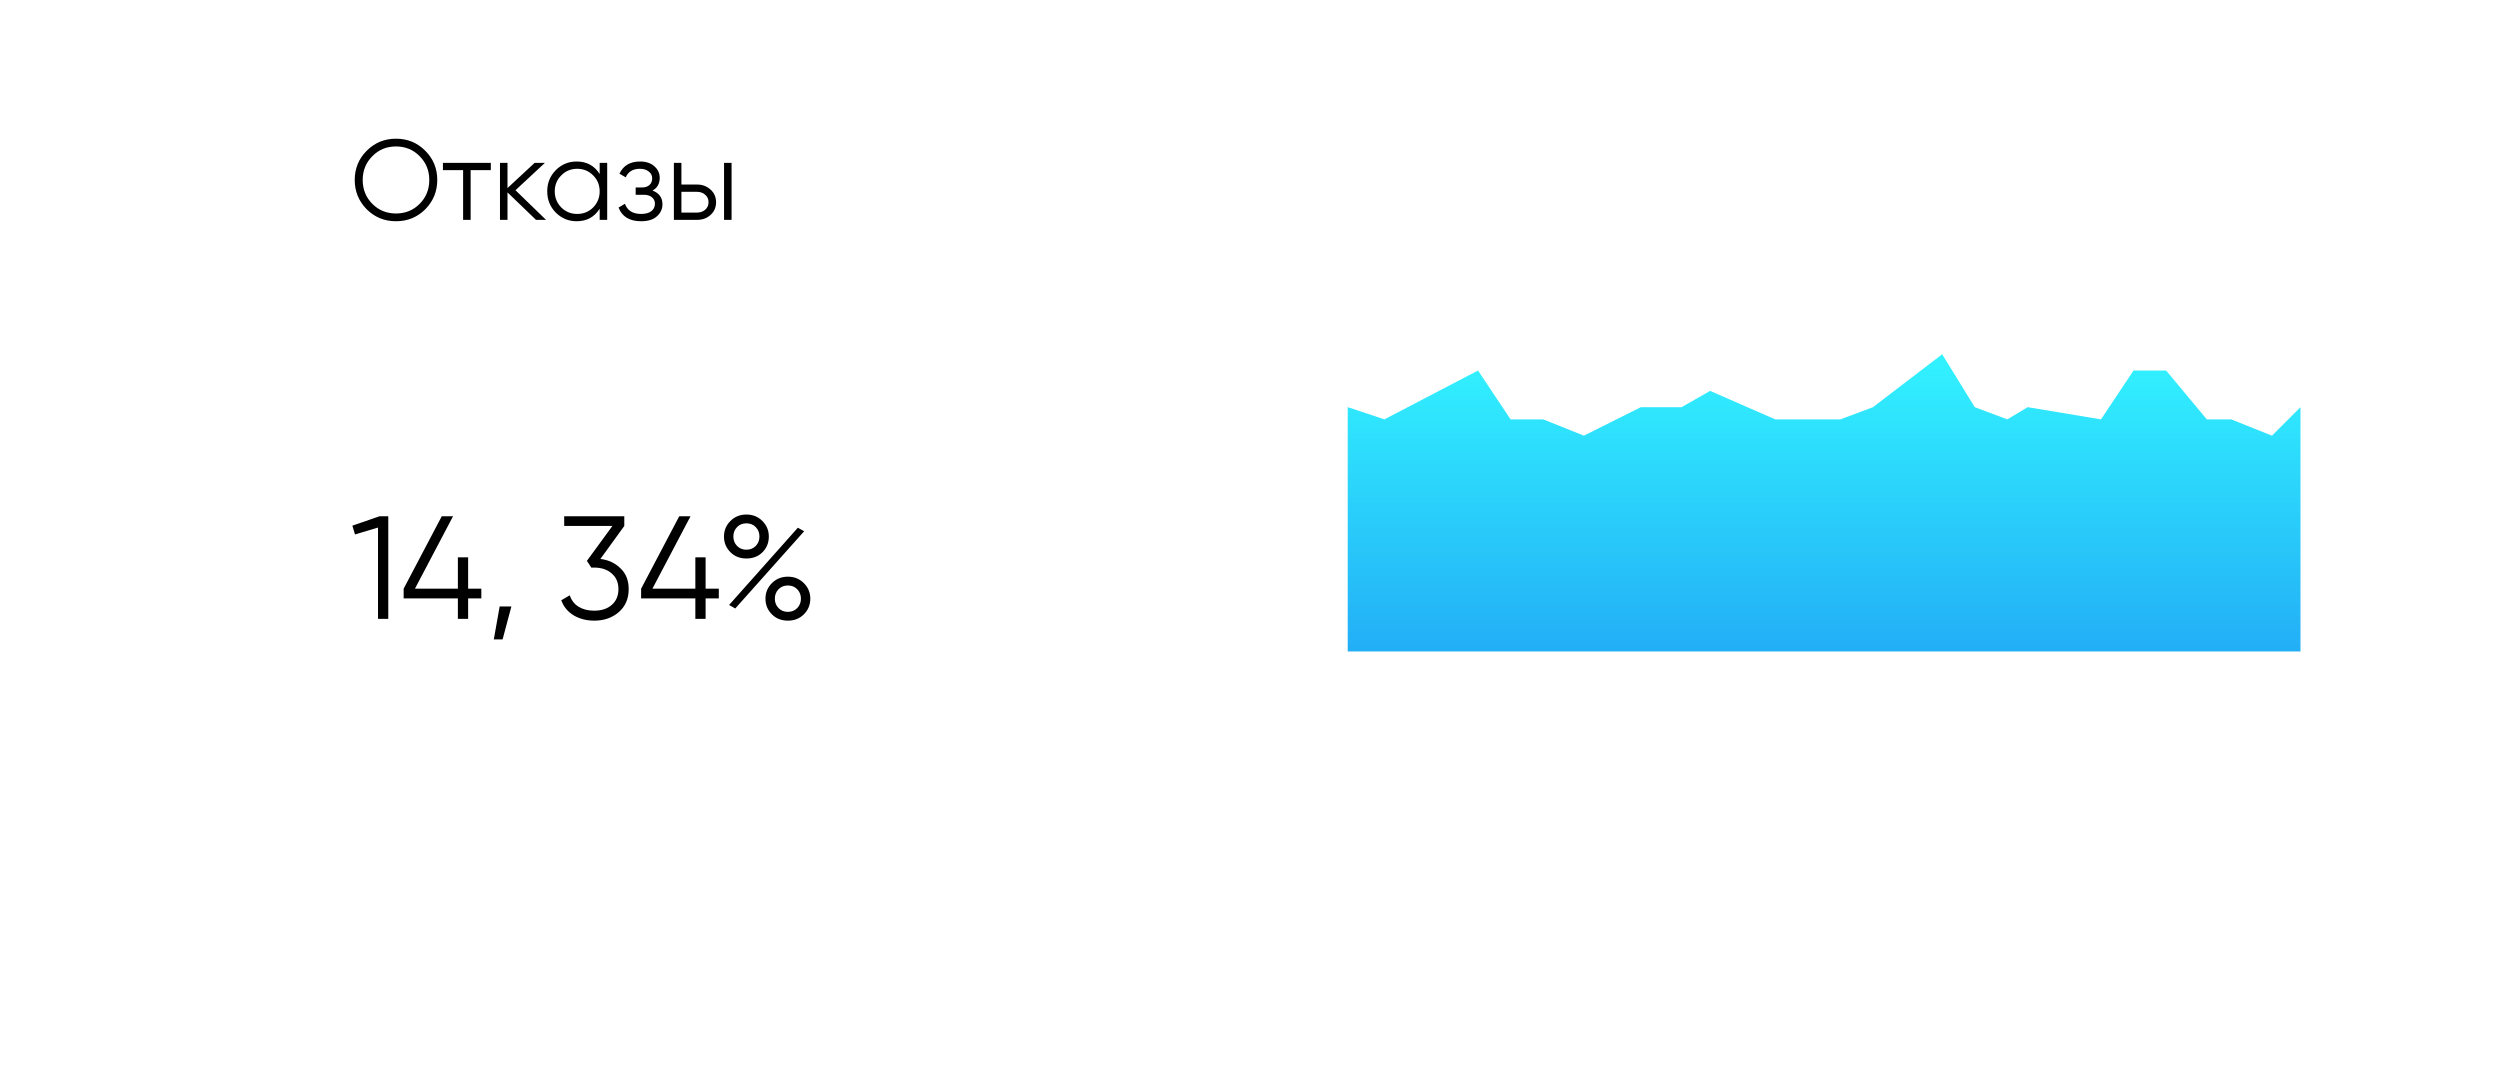 <?xml version="1.0" encoding="UTF-8"?> <svg xmlns="http://www.w3.org/2000/svg" width="307" height="133" viewBox="0 0 307 133" fill="none"> <g filter="url(#filter0_d_484_1736)"> <rect x="30" y="1" width="267" height="93" rx="8" fill="white"></rect> </g> <path d="M52.226 25.698C51.246 26.678 50.047 27.168 48.628 27.168C47.209 27.168 46.01 26.678 45.03 25.698C44.05 24.699 43.56 23.5 43.56 22.1C43.56 20.691 44.05 19.496 45.03 18.516C46.01 17.527 47.209 17.032 48.628 17.032C50.047 17.032 51.246 17.527 52.226 18.516C53.206 19.496 53.696 20.691 53.696 22.1C53.696 23.5 53.206 24.699 52.226 25.698ZM44.54 22.1C44.54 23.257 44.932 24.233 45.716 25.026C46.5 25.819 47.471 26.216 48.628 26.216C49.785 26.216 50.756 25.819 51.54 25.026C52.324 24.233 52.716 23.257 52.716 22.1C52.716 20.952 52.324 19.981 51.54 19.188C50.756 18.385 49.785 17.984 48.628 17.984C47.471 17.984 46.5 18.385 45.716 19.188C44.932 19.981 44.54 20.952 44.54 22.1ZM54.392 20H60.272V20.896H57.794V27H56.87V20.896H54.392V20ZM63.302 23.36L67.054 27H65.822L62.322 23.626V27H61.398V20H62.322V23.094L65.654 20H66.914L63.302 23.36ZM73.639 21.372V20H74.563V27H73.639V25.628C72.995 26.655 72.052 27.168 70.811 27.168C69.812 27.168 68.958 26.813 68.249 26.104C67.549 25.395 67.199 24.527 67.199 23.5C67.199 22.473 67.549 21.605 68.249 20.896C68.958 20.187 69.812 19.832 70.811 19.832C72.052 19.832 72.995 20.345 73.639 21.372ZM68.921 25.474C69.453 26.006 70.106 26.272 70.881 26.272C71.655 26.272 72.309 26.006 72.841 25.474C73.373 24.923 73.639 24.265 73.639 23.5C73.639 22.725 73.373 22.072 72.841 21.54C72.309 20.999 71.655 20.728 70.881 20.728C70.106 20.728 69.453 20.999 68.921 21.54C68.389 22.072 68.123 22.725 68.123 23.5C68.123 24.265 68.389 24.923 68.921 25.474ZM80.131 23.402C80.943 23.71 81.349 24.27 81.349 25.082C81.349 25.67 81.12 26.165 80.663 26.566C80.224 26.967 79.58 27.168 78.731 27.168C77.312 27.168 76.388 26.608 75.959 25.488L76.743 25.026C77.042 25.857 77.704 26.272 78.731 26.272C79.263 26.272 79.678 26.16 79.977 25.936C80.276 25.703 80.425 25.399 80.425 25.026C80.425 24.69 80.304 24.424 80.061 24.228C79.818 24.023 79.492 23.92 79.081 23.92H78.059V23.024H78.801C79.202 23.024 79.515 22.926 79.739 22.73C79.972 22.525 80.089 22.245 80.089 21.89C80.089 21.554 79.949 21.279 79.669 21.064C79.398 20.84 79.039 20.728 78.591 20.728C77.723 20.728 77.14 21.078 76.841 21.778L76.071 21.33C76.538 20.331 77.378 19.832 78.591 19.832C79.338 19.832 79.926 20.028 80.355 20.42C80.794 20.803 81.013 21.274 81.013 21.834C81.013 22.553 80.719 23.075 80.131 23.402ZM83.677 22.66H85.595C86.239 22.66 86.79 22.865 87.247 23.276C87.705 23.677 87.933 24.195 87.933 24.83C87.933 25.474 87.705 25.997 87.247 26.398C86.809 26.799 86.258 27 85.595 27H82.753V20H83.677V22.66ZM88.913 27V20H89.837V27H88.913ZM83.677 26.104H85.595C85.997 26.104 86.333 25.987 86.603 25.754C86.874 25.511 87.009 25.203 87.009 24.83C87.009 24.457 86.874 24.153 86.603 23.92C86.333 23.677 85.997 23.556 85.595 23.556H83.677V26.104Z" fill="black"></path> <path d="M43.27 64.552L46.6 63.4H47.68V76H46.42V64.786L43.594 65.632L43.27 64.552ZM57.487 72.292H59.107V73.48H57.487V76H56.227V73.48H49.567V72.292L54.247 63.4H55.633L50.953 72.292H56.227V68.44H57.487V72.292ZM61.359 74.47H62.799L61.719 78.52H60.639L61.359 74.47ZM76.663 64.588L73.729 68.638C74.725 68.758 75.553 69.148 76.213 69.808C76.873 70.432 77.203 71.278 77.203 72.346C77.203 73.534 76.789 74.482 75.961 75.19C75.157 75.874 74.161 76.216 72.973 76.216C72.025 76.216 71.185 76 70.453 75.568C69.721 75.124 69.211 74.506 68.923 73.714L69.967 73.102C70.171 73.714 70.531 74.182 71.047 74.506C71.575 74.83 72.217 74.992 72.973 74.992C73.861 74.992 74.575 74.758 75.115 74.29C75.667 73.81 75.943 73.162 75.943 72.346C75.943 71.53 75.667 70.888 75.115 70.42C74.575 69.94 73.861 69.7 72.973 69.7V69.682L72.955 69.7H72.613L72.073 68.872L75.205 64.588H69.283V63.4H76.663V64.588ZM86.649 72.292H88.269V73.48H86.649V76H85.389V73.48H78.729V72.292L83.409 63.4H84.795L80.115 72.292H85.389V68.44H86.649V72.292ZM91.658 68.584C90.866 68.584 90.212 68.326 89.696 67.81C89.168 67.282 88.904 66.64 88.904 65.884C88.904 65.14 89.168 64.504 89.696 63.976C90.224 63.448 90.878 63.184 91.658 63.184C92.438 63.184 93.092 63.448 93.62 63.976C94.148 64.504 94.412 65.14 94.412 65.884C94.412 66.652 94.154 67.294 93.638 67.81C93.122 68.326 92.462 68.584 91.658 68.584ZM90.056 65.884C90.056 66.34 90.206 66.724 90.506 67.036C90.806 67.348 91.19 67.504 91.658 67.504C92.126 67.504 92.51 67.348 92.81 67.036C93.11 66.724 93.26 66.34 93.26 65.884C93.26 65.428 93.11 65.044 92.81 64.732C92.51 64.42 92.126 64.264 91.658 64.264C91.19 64.264 90.806 64.42 90.506 64.732C90.206 65.044 90.056 65.428 90.056 65.884ZM90.29 74.722L89.534 74.29L97.976 64.804L98.75 65.236L90.29 74.722ZM98.714 75.442C98.198 75.958 97.544 76.216 96.752 76.216C95.96 76.216 95.306 75.958 94.79 75.442C94.262 74.914 93.998 74.272 93.998 73.516C93.998 72.772 94.262 72.136 94.79 71.608C95.318 71.08 95.972 70.816 96.752 70.816C97.532 70.816 98.186 71.08 98.714 71.608C99.242 72.136 99.506 72.772 99.506 73.516C99.506 74.272 99.242 74.914 98.714 75.442ZM95.15 73.516C95.15 73.972 95.3 74.356 95.6 74.668C95.9 74.98 96.284 75.136 96.752 75.136C97.22 75.136 97.604 74.98 97.904 74.668C98.204 74.356 98.354 73.972 98.354 73.516C98.354 73.06 98.204 72.676 97.904 72.364C97.604 72.052 97.22 71.896 96.752 71.896C96.284 71.896 95.9 72.052 95.6 72.364C95.3 72.676 95.15 73.06 95.15 73.516Z" fill="black"></path> <path d="M165.5 80V50L170 51.5L181.5 45.5L185.5 51.5H189.5L194.5 53.5L201.5 50H206.5L210 48L218 51.5H226L230 50L238.5 43.5L242.5 50L246.5 51.5L249 50L258 51.5L262 45.5H266L271 51.5H274L279 53.5L282.5 50V80H165.5Z" fill="url(#paint0_linear_484_1736)"></path> <defs> <filter id="filter0_d_484_1736" x="0" y="0" width="307" height="133" filterUnits="userSpaceOnUse" color-interpolation-filters="sRGB"> <feFlood flood-opacity="0" result="BackgroundImageFix"></feFlood> <feColorMatrix in="SourceAlpha" type="matrix" values="0 0 0 0 0 0 0 0 0 0 0 0 0 0 0 0 0 0 127 0" result="hardAlpha"></feColorMatrix> <feOffset dx="-10" dy="19"></feOffset> <feGaussianBlur stdDeviation="10"></feGaussianBlur> <feComposite in2="hardAlpha" operator="out"></feComposite> <feColorMatrix type="matrix" values="0 0 0 0 0 0 0 0 0 0 0 0 0 0 0 0 0 0 0.25 0"></feColorMatrix> <feBlend mode="normal" in2="BackgroundImageFix" result="effect1_dropShadow_484_1736"></feBlend> <feBlend mode="normal" in="SourceGraphic" in2="effect1_dropShadow_484_1736" result="shape"></feBlend> </filter> <linearGradient id="paint0_linear_484_1736" x1="224" y1="43.5" x2="224" y2="128.5" gradientUnits="userSpaceOnUse"> <stop stop-color="#32F3FF"></stop> <stop offset="1" stop-color="#0E53EB"></stop> </linearGradient> </defs> </svg> 